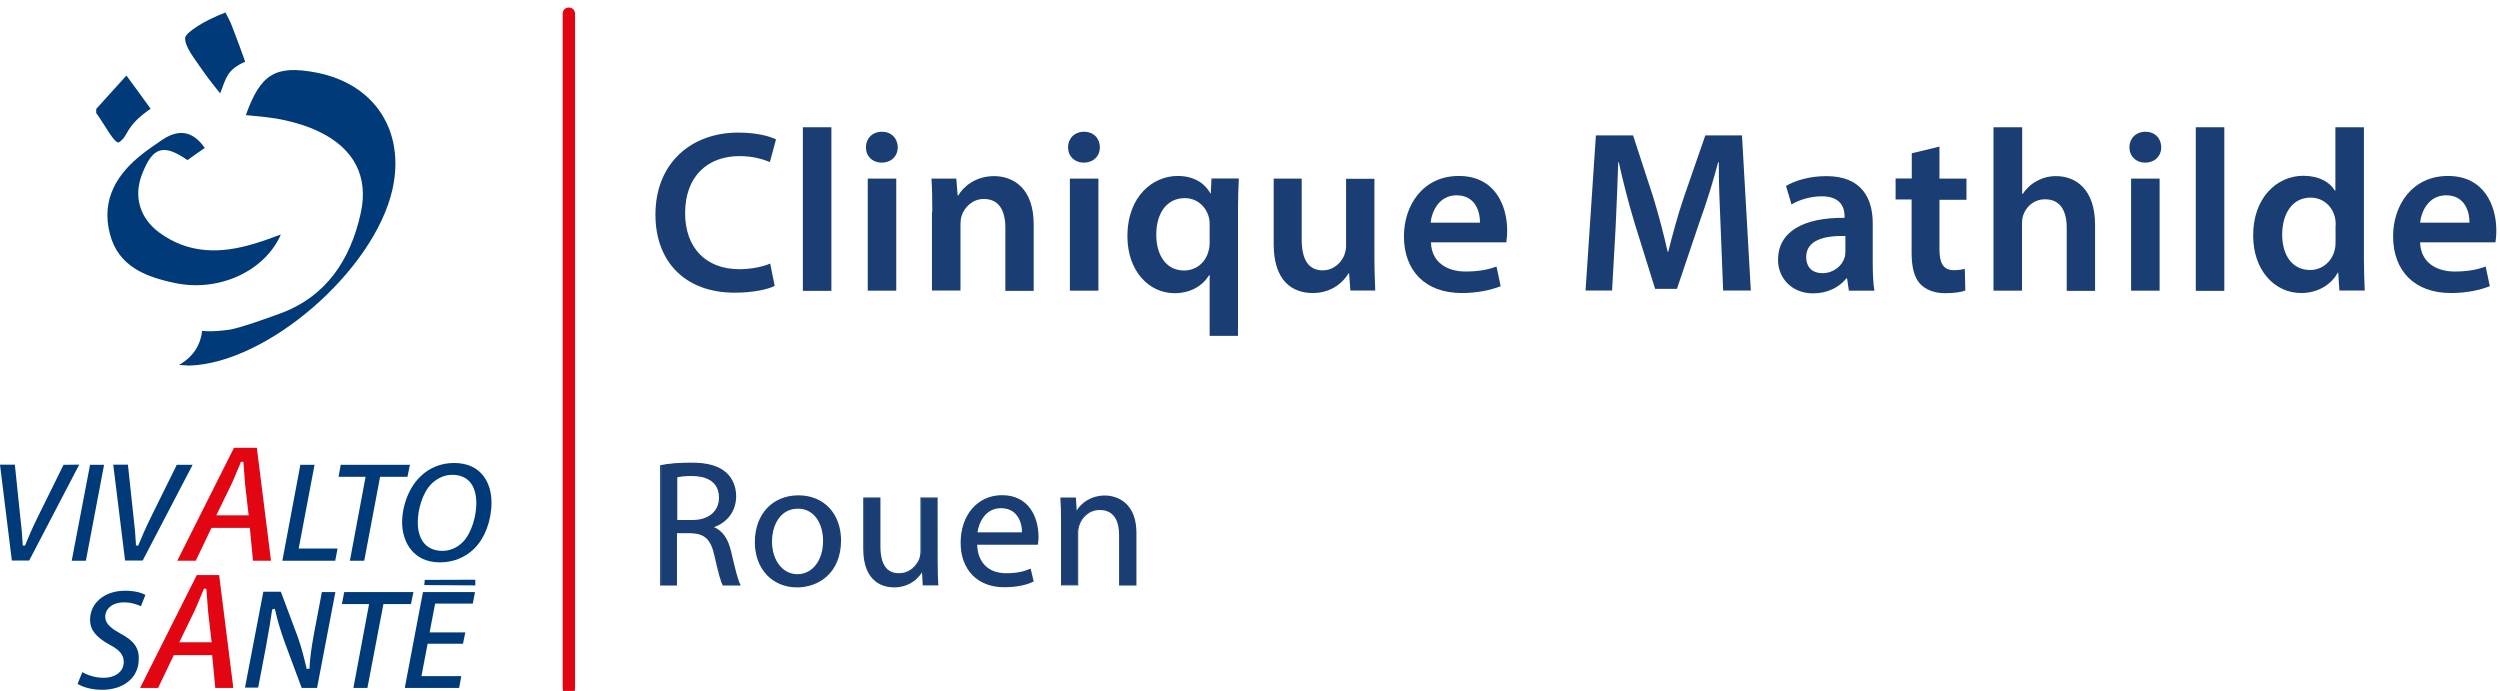 <?xml version="1.0" encoding="utf-8"?>
<!-- Generator: Adobe Illustrator 24.1.2, SVG Export Plug-In . SVG Version: 6.00 Build 0)  -->
<svg version="1.1" id="Calque_1" xmlns="http://www.w3.org/2000/svg" xmlns:xlink="http://www.w3.org/1999/xlink" x="0px" y="0px"
	 viewBox="0 0 1499 414.3" style="enable-background:new 0 0 1499 414.3;" xml:space="preserve">
<style type="text/css">
	.st0{fill:#E20613;}
	.st1{fill:#003A79;}
	.st2{fill:#1A3E73;}
</style>
<g>
	<path class="st0" d="M341.1,4.5c-2.1,0-3.7,1.6-3.7,3.7v404.7c0,2.1,1.6,3.7,3.7,3.7c2.1,0,3.7-1.6,3.7-3.7V8.2
		C344.8,6.2,343.2,4.5,341.1,4.5z"/>
	<g>
		<g>
			<path class="st1" d="M57.7,65.3c5.8-6.4,11.5-12.7,18.1-20c6,8.2,10.4,14.1,14.5,19.9c-15.9,11-12.7,15.9-18.9,20.1
				c-2.6,1.5-9.2-11.6-13.7-17.5C57.7,67.8,57.7,65.3,57.7,65.3z"/>
			<path class="st1" d="M107.4,218.8c9-5.2,12.9-12.5,13.8-20.4c0,0,5.6,0.8,16.2-0.7c0.5-0.1,5.5-0.5,30.5-9.7
				c27.7-10.1,42.2-32.3,48.3-59.8c5.1-22.3-4-39.2-24.8-49.2c-6.7-3.3-14.1-5.5-21.5-7.1c-7.4-1.6-14.9-2.1-22.5-2.9
				c8.9-24.8,17.8-30.1,42.2-25.5c35.2,6.8,53.5,35.2,45.7,70.1c-11,48.8-75.2,104.4-122,105.6C111.7,219.1,110.2,219,107.4,218.8"
				/>
			<path class="st1" d="M168.4,140.6c-9.6,22-37,34.5-63,29.2c-17.9-3.7-34.6-9.9-39.6-29.9c-5.1-20.4,4.2-35.7,20-47.9
				c3.4-2.7,7.1-5.1,10.8-7.7c9.6-6.7,18.4-6.7,26.2,4.4c-3.6,2.5-7.1,4.9-10.4,7.3c-14.4-10-20.8-7.9-27.1,8.1
				c-5.3,13.3-1.8,26.3,10,35.2c17.7,13.1,37.1,12.9,57.2,6.8C157.6,144.6,162.7,142.7,168.4,140.6"/>
			<path class="st1" d="M132,56c-3.3-4.2-6.6-8.2-9.6-12.5c-6.7-9.6-11.4-15.3-11.4-20.7c0-3,11.1-10.4,24.2-15.3
				c1.4,2.7,2.9,5.5,4,8.4c2.9,7.4,5.6,14.9,7.8,21.1C136,41.9,135.7,46.6,132,56"/>
		</g>
		<g>
			<path class="st0" d="M138.7,290.5c1.2-2.5,2.3-5.2,3.4-7.9c0.7-1.8,1.5-3.6,2.2-5.2l0.1-0.5h1.5l0.1,0.8c0.3,4.1,0.7,9.4,1,13.1
				l2.1,18.2h-19.4L138.7,290.5z M117.4,336.2l9.4-19.7h23l1.9,19.7h10.8l-8.5-67.7h-13.7l-34,67.7L117.4,336.2L117.4,336.2z"/>
			<path class="st0" d="M107.5,385.1l9-18.5c1.2-2.5,2.3-5.3,3.4-7.9c0.7-1.8,1.5-3.6,2.2-5.2l0.1-0.5h1.5l0.1,0.8
				c0.3,4.1,0.7,9.4,1,13.1l2.1,18.2H107.5z M118,344.8l-34,67.7h10.8l9.4-19.7h23l1.9,19.7h10.8l-8.5-67.7H118z"/>
			<path class="st1" d="M38.1,278.7l-15.6,31.6c-3.1,6.3-5.5,11.8-7.3,16.3l-0.1,0.5h-1.5v-0.8c-0.3-5.8-0.7-10.4-1.4-15.9
				l-3.3-31.8H0l7.1,57.5h10.4l30-57.5L38.1,278.7L38.1,278.7z"/>
			<polygon class="st1" points="54,278.7 43,336.2 51.5,336.2 62.4,278.7 			"/>
			<path class="st1" d="M85.5,336.2l30-57.5H106l-15.6,31.6c-3.1,6.3-5.5,11.8-7.3,16.3l-0.1,0.5h-1.5v-0.8
				c-0.3-5.8-0.7-10.4-1.4-15.9l-3.4-31.8h-8.8l7.1,57.5H85.5z"/>
			<polygon class="st1" points="179.1,328.9 188.6,278.7 180.1,278.7 169.3,336.2 201,336.2 202.4,328.9 			"/>
			<polygon class="st1" points="209.8,336.2 218.4,336.2 227.9,285.9 244.3,285.9 245.8,278.7 204.3,278.7 203,285.9 219.2,285.9 
							"/>
			<path class="st1" d="M258.8,290c3.6-3.4,7.8-5.3,12.3-5.3c9.3,0,14.5,6,14.5,17.1c0,7.4-2.7,17.8-8.2,23.3
				c-3.4,3.4-7.7,5.2-12.1,5.2c-9.4,0-14.8-6.3-14.8-17.1C250.5,305.9,253.1,295.7,258.8,290 M263.8,337.2c7.9,0,15.1-2.9,20.5-8.2
				c6.4-6.3,10.4-16.8,10.4-27.7c0-11.5-5.9-23.7-22.5-23.7c-7.7,0-14.9,2.9-20.1,8.1c-6.7,6.4-11,17.1-11,27.9
				C241.3,325.4,248.1,337.2,263.8,337.2"/>
			<path class="st1" d="M72.4,380c-5.1-2.9-9.3-5.6-9.3-10.3c0-4.2,3.8-8.5,11.1-8.5h0.4c4.4,0,7.9,1.4,9.9,2.3l2.7-6.8
				c-1.8-1-5.8-2.5-12.2-2.5c-12.3,0-21,7.3-21,17.5c0,5.9,3.6,10.4,11.6,14.8c5.2,2.7,8.6,5.6,8.6,10.3c0,6.6-6,9.6-11.8,9.6
				c-4.7,0-9.3-1.2-13-3.4l-2.9,7c2.7,1.8,8.1,3.6,14.7,3.6c13.1,0,22-7.4,22-18.4C83.5,388.6,80.1,384,72.4,380"/>
			<path class="st1" d="M185.6,401h-1.8l-0.1-0.7c-1.4-5.9-2.7-11.4-5.2-18.5l-10.1-27h-10.5l-11,57.5h7.9l4.7-24.7
				c1.8-9.6,2.9-16.6,3.6-21.6v-0.5l1.6-0.5l0.3,0.8c1.5,6.7,3,11.6,5.6,19l10.3,27.7h9.2l11-57.5H193l-4.8,25.3
				c-1.6,8.8-2.3,14.4-2.6,19.9V401z"/>
			<polygon class="st1" points="206.4,355 205,362.2 221.3,362.2 211.9,412.5 220.3,412.5 229.9,362.2 246.4,362.2 247.9,355 			"/>
			<polygon class="st1" points="254.7,347.7 254.4,350.8 285,351 285,347.6 			"/>
			<polygon class="st1" points="275.3,412.5 276.6,405.4 252.7,405.4 256.4,386 277.6,386 279,379.2 257.6,379.2 260.9,361.9 
				283.5,361.9 284.8,355 253.6,355 242.7,412.5 			"/>
		</g>
	</g>
	<g>
		<path class="st2" d="M464.5,171.4c-4,2.1-12.9,4.1-24,4.1c-29.6,0-47.5-18.5-47.5-46.8c0-30.7,21.2-49.2,49.7-49.2
			c11.2,0,19.2,2.3,22.6,4.1l-3.7,13.6c-4.4-1.9-10.5-3.6-18.2-3.6c-18.9,0-32.6,11.9-32.6,34.2c0,20.4,12.1,33.6,32.5,33.6
			c6.8,0,14.1-1.4,18.5-3.4L464.5,171.4z"/>
		<path class="st2" d="M481.4,76.3h17.1v98.1h-17.1V76.3z"/>
		<path class="st2" d="M538.3,88.3c0,5.1-3.7,9.2-9.7,9.2c-5.6,0-9.4-4-9.4-9.2c0-5.2,3.8-9.3,9.6-9.3C534.6,79,538.2,83,538.3,88.3
			z M520.3,174.3v-67.2h17.1v67.2H520.3z"/>
		<path class="st2" d="M559,127.1c0-7.7-0.1-14.2-0.5-20h14.9l0.8,10.1h0.4c2.9-5.2,10.3-11.6,21.4-11.6c11.8,0,23.8,7.5,23.8,28.9
			v39.9h-17v-38.1c0-9.7-3.6-17-12.9-17c-6.7,0-11.5,4.8-13.3,10c-0.5,1.5-0.7,3.6-0.7,5.5v39.4h-17.1v-47.1H559z"/>
		<path class="st2" d="M659.5,88.3c0,5.1-3.7,9.2-9.7,9.2c-5.6,0-9.4-4-9.4-9.2c0-5.2,3.8-9.3,9.6-9.3C655.8,79,659.4,83,659.5,88.3
			z M641.5,174.3v-67.2h17.1v67.2H641.5z"/>
		<path class="st2" d="M725.3,165H725c-4,6.4-11.1,10.8-20.8,10.8c-15.1,0-28.2-13.1-28.2-34.1c0-24.5,15.7-36.2,30.1-36.2
			c9.4,0,16,4,19.6,10.4l0.3,0.1l0.4-9h16.4c-0.3,6-0.5,12.5-0.5,19.4v75h-17L725.3,165L725.3,165z M725.3,134.7
			c0-1.4-0.1-2.9-0.4-4.1c-1.5-6.3-6.8-11.8-14.5-11.8c-11,0-17.1,9.3-17.1,21.9c0,12.3,5.9,21.5,16.7,21.5
			c6.8,0,12.6-4.4,14.5-11.2c0.5-1.6,0.8-3.6,0.8-5.2V134.7z"/>
		<path class="st2" d="M824.1,154.1c0,7.9,0.3,14.7,0.5,20.1h-14.9l-0.8-10.3h-0.3c-2.9,4.8-9.6,11.8-21.5,11.8
			c-12.3,0-23.4-7.3-23.4-29.3v-39.3h16.8v36.6c0,11.2,3.6,18.4,12.6,18.4c6.7,0,11.2-4.8,13-9.2c0.5-1.5,1-3.3,1-5.2v-40.5h17
			L824.1,154.1L824.1,154.1z"/>
		<path class="st2" d="M858,145.4c0.4,12.2,10,17.4,20.7,17.4c7.8,0,13.6-1.1,18.6-3l2.5,11.8c-5.8,2.3-13.8,4.1-23.4,4.1
			c-21.8,0-34.6-13.4-34.6-34c0-18.6,11.4-36.2,32.9-36.2c21.8,0,29,17.9,29,32.7c0,3.1-0.3,5.6-0.5,7.1H858z M887.4,133.5
			c0.1-6.2-2.6-16.4-14-16.4c-10.5,0-14.9,9.6-15.6,16.4H887.4z"/>
		<path class="st2" d="M1031.7,136.3c-0.5-12.1-1.2-26.6-1.1-39h-0.4c-3,11.4-6.8,23.8-11.1,35.6l-13.6,40.3h-13.1L980,133.4
			c-3.6-11.9-6.8-24.5-9.4-36.2h-0.3c-0.4,12.2-1,27-1.6,39.6l-2.1,37.4h-15.9l6.2-93h22.3l12.2,37.4c3.3,11,6.2,21.9,8.5,32.3h0.4
			c2.5-10.1,5.6-21.5,9.3-32.5l12.9-37.2h22l5.3,93h-16.6L1031.7,136.3z"/>
		<path class="st2" d="M1108.6,174.3l-1.1-7.4h-0.4c-4.1,5.2-11.2,9-19.9,9c-13.6,0-21.1-9.9-21.1-20c0-17,15.1-25.5,39.9-25.3v-1.1
			c0-4.4-1.8-11.8-13.7-11.8c-6.6,0-13.6,2.1-18.1,4.9l-3.3-11.1c4.9-3,13.7-5.9,24.2-5.9c21.5,0,27.8,13.7,27.8,28.3v24.2
			c0,6,0.3,12.1,1,16.2h-15.3V174.3z M1106.4,141.5c-12.1-0.3-23.4,2.3-23.4,12.6c0,6.6,4.2,9.7,9.7,9.7c6.7,0,11.8-4.4,13.3-9.3
			c0.4-1.2,0.5-2.6,0.5-3.7v-9.3H1106.4z"/>
		<path class="st2" d="M1162.9,87.9v19.2h16.2v12.7h-16.2v29.7c0,8.1,2.2,12.5,8.6,12.5c2.9,0,5.1-0.4,6.6-0.8l0.3,13
			c-2.5,1-6.8,1.6-12.3,1.6c-6.2,0-11.5-2.1-14.7-5.5c-3.6-3.8-5.2-10-5.2-18.8v-31.9h-9.6v-12.6h9.7V91.9L1162.9,87.9z"/>
		<path class="st2" d="M1195.4,76.3h17.1v40h0.3c2.1-3.1,4.8-5.8,8.4-7.7c3.3-1.9,7.3-3,11.6-3c11.5,0,23.4,7.5,23.4,29.2v39.6h-17
			v-37.8c0-9.9-3.6-17.1-13-17.1c-6.6,0-11.4,4.4-13.1,9.6c-0.5,1.4-0.7,3.1-0.7,5.1v40.1h-17.1V76.3H1195.4z"/>
		<path class="st2" d="M1295.9,88.3c0,5.1-3.7,9.2-9.7,9.2c-5.6,0-9.4-4-9.4-9.2c0-5.2,3.8-9.3,9.6-9.3S1295.8,83,1295.9,88.3z
			 M1277.8,174.3v-67.2h17.1v67.2H1277.8z"/>
		<path class="st2" d="M1316.6,76.3h17.1v98.1h-17.1V76.3z"/>
		<path class="st2" d="M1417.4,76.3v79c0,6.8,0.3,14.4,0.5,18.9h-15.2l-0.7-10.7h-0.3c-4,7.4-12.2,12.2-21.9,12.2
			c-16,0-28.8-13.7-28.8-34.4c-0.1-22.5,14-35.9,30.1-35.9c9.3,0,15.9,3.8,18.9,8.9h0.3V76.3H1417.4z M1400.5,135
			c0-1.4-0.1-3-0.4-4.4c-1.5-6.6-6.8-12.1-14.7-12.1c-11,0-17,9.7-17,22.2c0,12.3,6,21.2,16.8,21.2c6.8,0,13-4.7,14.7-12.1
			c0.4-1.5,0.5-3.1,0.5-4.9V135z"/>
		<path class="st2" d="M1451.1,145.4c0.4,12.2,10,17.4,20.7,17.4c7.8,0,13.6-1.1,18.6-3l2.5,11.8c-5.8,2.3-13.8,4.1-23.4,4.1
			c-21.8,0-34.6-13.4-34.6-34c0-18.6,11.4-36.2,32.9-36.2c21.8,0,29,17.9,29,32.7c0,3.1-0.3,5.6-0.5,7.1H1451.1z M1480.7,133.5
			c0.1-6.2-2.6-16.4-14-16.4c-10.5,0-14.9,9.6-15.6,16.4H1480.7z"/>
		<g>
			<path class="st2" d="M396.2,279.2c4.7-1,11.5-1.5,17.9-1.5c10,0,16.4,1.8,21,5.9c3.7,3.3,5.8,8.2,5.8,13.7
				c0,9.6-6,15.9-13.7,18.5v0.3c5.6,1.9,8.9,7.1,10.7,14.7c2.3,10.1,4.1,17.1,5.6,19.9h-9.7c-1.2-2.1-2.7-8.2-4.8-17.3
				c-2.2-10-6-13.7-14.5-14.1h-8.8v31.4h-9.3v-71.3H396.2z M405.5,312.2h9.6c10,0,16.3-5.5,16.3-13.7c0-9.3-6.7-13.4-16.7-13.6
				c-4.5,0-7.7,0.4-9.2,0.8L405.5,312.2L405.5,312.2z"/>
			<path class="st2" d="M444.1,351.1h-10.7l-0.1-0.3c-1.1-1.9-2.6-7.1-4.9-17.4c-2.1-9.9-5.8-13.4-14.1-13.7h-8.4v31.4h-10.1V279
				l0.4-0.1c4.7-1,11.4-1.5,18.1-1.5c10.1,0,16.6,1.9,21.2,6c3.7,3.3,5.9,8.4,5.9,14.1c0,8.6-4.9,15.6-13.3,18.6
				c5.1,2.1,8.5,6.8,10.3,14.7c2.2,9.4,4,17,5.5,19.7L444.1,351.1z M434,350.2h8.6c-1.5-3.3-3.1-10.1-5.3-19.3
				c-1.8-7.8-5.2-12.5-10.4-14.2l-0.3-0.1v-1l0.3-0.1c8.4-2.9,13.3-9.6,13.3-18.1c0-5.5-1.9-10.3-5.5-13.4c-4.4-4-10.8-5.8-20.7-5.8
				c-6.4,0-12.9,0.5-17.5,1.4V350h8.5v-31.4h9.3c8.8,0.3,12.7,4.2,14.9,14.4C430.8,340.3,432.6,347.7,434,350.2z M415.1,312.6h-10
				v-27.3l0.3-0.1c1.5-0.4,4.7-0.8,9.3-0.8c11,0.1,17.1,5.1,17.1,14C431.9,307,425.4,312.6,415.1,312.6z M406,311.8h9.2
				c9.6,0,15.9-5.2,15.9-13.3c0-10.7-8.8-13-16.2-13.1c-4.2,0-7.3,0.4-8.8,0.8v25.6H406z"/>
		</g>
		<g>
			<path class="st2" d="M503.8,324.3c0,19.2-13.3,27.5-25.9,27.5c-14.1,0-24.9-10.3-24.9-26.7c0-17.4,11.4-27.5,25.7-27.5
				C493.7,297.4,503.8,308.4,503.8,324.3z M462.6,324.7c0,11.4,6.6,20,15.7,20c9,0,15.7-8.5,15.7-20.1c0-8.8-4.4-20-15.6-20
				C467.4,304.6,462.6,314.8,462.6,324.7z"/>
			<path class="st2" d="M477.9,352.2c-14.9,0-25.3-11.2-25.3-27.1c0-16.7,10.5-28.1,26.2-28.1c15.2,0,25.5,11,25.5,27.1
				C504.2,343.6,490.9,352.2,477.9,352.2z M478.8,298c-15.2,0-25.3,11-25.3,27.1c0,15.5,10,26.3,24.5,26.3
				c12.6,0,25.5-8.4,25.5-27.1C503.4,308.5,493.4,298,478.8,298z M478.4,345.2c-9.4,0-16.2-8.6-16.2-20.4c0-10.3,5.1-20.7,16.4-20.7
				c11,0,16,10.5,16,20.4C494.5,336.5,487.8,345.2,478.4,345.2z M478.5,305c-10.7,0-15.6,9.9-15.6,19.7c0,11.4,6.4,19.6,15.3,19.6
				s15.3-8.4,15.3-19.7C493.7,315.1,488.9,305,478.5,305z"/>
		</g>
		<g>
			<path class="st2" d="M561.9,336.5c0,5.3,0.1,10.1,0.4,14.1h-8.4l-0.5-8.5h-0.3c-2.5,4.2-7.9,9.7-17.1,9.7
				c-8.2,0-17.9-4.5-17.9-22.7v-30.4h9.4v28.8c0,9.9,3,16.6,11.6,16.6c6.3,0,10.7-4.4,12.5-8.6c0.5-1.4,0.8-3.1,0.8-4.8v-31.9h9.4
				L561.9,336.5L561.9,336.5z"/>
			<path class="st2" d="M536,352.2c-5.5,0-18.4-2.3-18.4-23.1v-30.8h10.3v29.2c0,10.8,3.7,16.2,11.1,16.2c6.4,0,10.4-4.5,12.1-8.4
				c0.5-1.4,0.8-3,0.8-4.7v-32.3h10.3v38.2c0,5.9,0.1,10.4,0.4,14.1v0.4h-9.3l-0.5-7.8C550.8,346.5,545.6,352.2,536,352.2z
				 M518.5,299.1v30c0,19.4,11,22.3,17.5,22.3c10.1,0,15.1-6.6,16.8-9.4l0.1-0.3h0.8l0.5,8.5h7.5c-0.3-3.7-0.4-8.1-0.4-13.7v-37.4
				h-8.6v31.5c0,1.8-0.3,3.6-0.8,4.9c-1.6,4.1-6,8.9-12.9,8.9c-7.9,0-12.1-5.8-12.1-17v-28.3H518.5L518.5,299.1z"/>
		</g>
		<g>
			<path class="st2" d="M585.4,326.3c0.3,12.7,8.4,18.1,17.8,18.1c6.7,0,10.8-1.2,14.4-2.7l1.6,6.7c-3.3,1.5-9,3.3-17.3,3.3
				c-16,0-25.6-10.5-25.6-26.2c0-15.6,9.2-28.1,24.4-28.1c17,0,21.5,14.9,21.5,24.5c0,1.9-0.3,3.4-0.3,4.4L585.4,326.3L585.4,326.3z
				 M613.2,319.6c0.1-6-2.5-15.3-13.1-15.3c-9.6,0-13.7,8.8-14.5,15.3H613.2z"/>
			<path class="st2" d="M602,352.1c-15.7,0-26-10.4-26-26.7c0-16.7,10.3-28.5,24.8-28.5c16.2,0,21.9,13.4,21.9,24.9
				c0,1.6-0.1,3-0.3,4l-0.1,0.8h-36.4c0.4,10.8,6.8,17.1,17.4,17.1c7,0,11-1.2,14.2-2.6l0.5-0.1l1.8,7.7l-0.3,0.1
				C616.3,350.4,610.5,352.1,602,352.1z M600.8,298c-14.1,0-24,11.4-24,27.5c0,15.9,9.6,25.7,25.1,25.7c8.1,0,13.6-1.6,16.7-3
				l-1.4-5.9c-3.3,1.4-7.3,2.5-14.1,2.5c-11.2,0-18.1-6.8-18.2-18.5v-0.4h36.6l0,0c0.1-1,0.3-2.3,0.3-3.8
				C621.9,310.9,616.4,298,600.8,298z M613.7,320h-28.5v-0.5c0.7-5.9,4.5-15.7,14.9-15.7c3.8,0,7,1.2,9.3,3.6
				c4.1,4.1,4.2,10.4,4.2,12.2V320z M586.1,319.2h26.7c0-2.2-0.4-7.5-4-11.2c-2.2-2.2-5.1-3.3-8.6-3.3
				C590.6,304.7,586.9,313.6,586.1,319.2z"/>
		</g>
		<g>
			<path class="st2" d="M636.7,312.8c0-5.3-0.1-9.7-0.4-14.1h8.4l0.5,8.6h0.3c2.6-4.9,8.6-9.7,17.1-9.7c7.3,0,18.4,4.2,18.4,22v31.1
				h-9.4v-30c0-8.4-3.1-15.3-12.1-15.3c-6.2,0-11.1,4.4-12.7,9.7c-0.4,1.2-0.7,2.7-0.7,4.4v31.2h-9.4v-37.9H636.7z"/>
			<path class="st2" d="M681.3,351.1H671v-30.4c0-6.8-2.1-14.9-11.6-14.9c-6.4,0-10.8,4.7-12.2,9.3c-0.4,1.1-0.7,2.6-0.7,4.2V351
				h-10.3v-38.3c0-5.9-0.1-10-0.4-14v-0.4h9.3l0.5,7.8c2.7-4.5,8.5-9,17-9c3.1,0,18.8,1.1,18.8,22.6v31.5H681.3z M671.9,350.2h8.6
				v-30.5c0-20.7-14.9-21.6-17.9-21.6c-8.8,0-14.4,4.9-16.8,9.6l-0.1,0.3h-1l-0.5-8.6h-7.3c0.3,3.8,0.4,7.9,0.4,13.6v37.5h8.6v-30.9
				c0-1.8,0.3-3.4,0.7-4.5c1.5-4.9,6.2-10,13.1-10c8.1,0,12.5,5.6,12.5,15.7v29.6H671.9z"/>
		</g>
	</g>
</g>
</svg>
